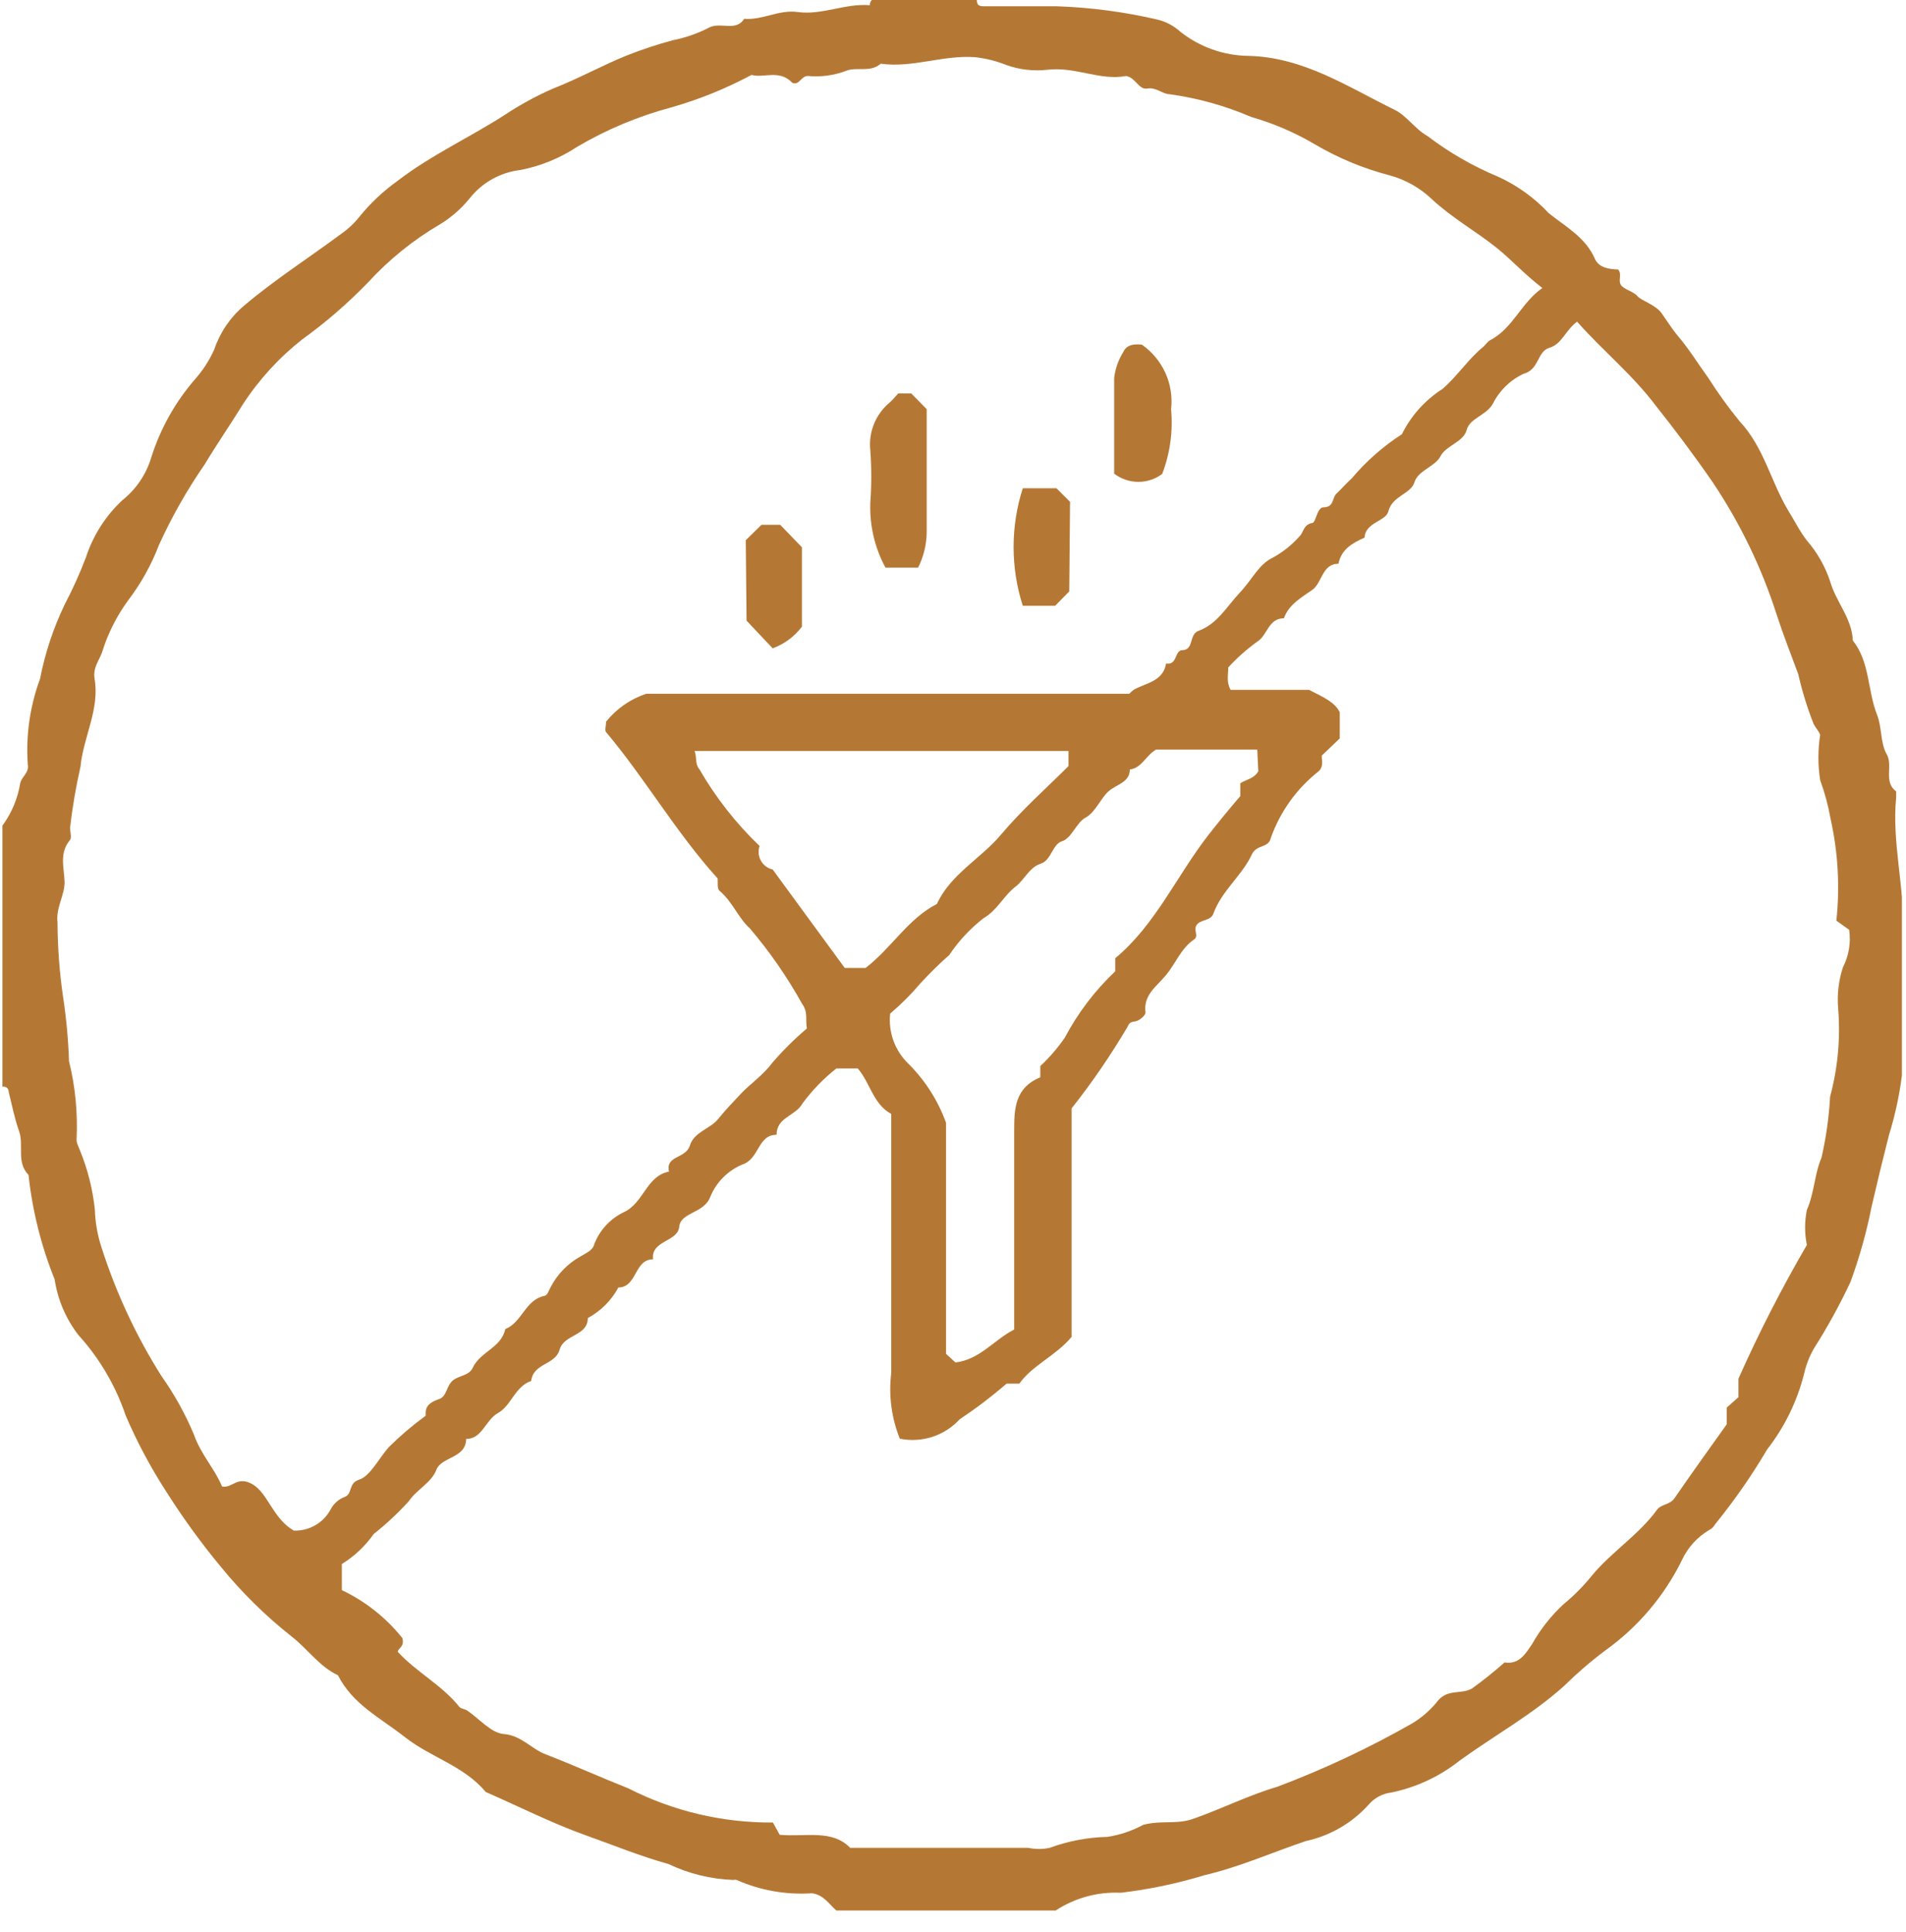<svg xmlns="http://www.w3.org/2000/svg" fill="none" viewBox="0 0 73 74" height="74" width="73">
<g clip-path="url(#clip0_16_3589)">
<path fill="#B57834" d="M37.413 0C37.413 0.24 37.553 0.24 37.723 0.24C38.633 0.24 39.553 0.24 40.473 0.24C41.773 0.284 43.066 0.455 44.333 0.75C44.661 0.83 44.964 0.992 45.213 1.22C45.955 1.804 46.869 2.128 47.813 2.14C49.933 2.19 51.623 3.33 53.423 4.21C53.883 4.44 54.193 4.94 54.673 5.21C55.506 5.844 56.417 6.368 57.383 6.77C58.111 7.103 58.767 7.575 59.313 8.16C59.953 8.68 60.723 9.08 61.083 9.91C61.243 10.26 61.623 10.31 61.973 10.32C62.133 10.5 61.973 10.72 62.073 10.9C62.173 11.08 62.563 11.16 62.713 11.34C62.863 11.52 63.413 11.67 63.643 12C63.873 12.33 64.023 12.57 64.233 12.83C64.683 13.35 65.033 13.93 65.433 14.48C65.796 15.053 66.194 15.604 66.623 16.13C67.563 17.13 67.823 18.45 68.493 19.56C68.733 19.94 68.923 20.34 69.203 20.7C69.599 21.157 69.901 21.687 70.093 22.26C70.313 23.05 70.933 23.68 70.963 24.53C71.623 25.36 71.523 26.45 71.893 27.38C72.083 27.86 72.013 28.46 72.263 28.89C72.513 29.32 72.123 29.94 72.623 30.31C72.623 30.31 72.623 30.46 72.623 30.54C72.453 32.28 72.953 33.97 72.883 35.71C72.813 37.45 72.883 39.14 72.883 40.85C72.791 41.746 72.61 42.63 72.343 43.49C72.113 44.39 71.893 45.3 71.683 46.21C71.489 47.193 71.218 48.159 70.873 49.1C70.463 49.972 69.999 50.817 69.483 51.63C69.302 51.941 69.171 52.279 69.093 52.63C68.827 53.677 68.347 54.657 67.683 55.51C67.106 56.489 66.457 57.425 65.743 58.31C65.653 58.41 65.633 58.51 65.473 58.59C65.008 58.862 64.638 59.27 64.413 59.76C63.736 61.134 62.729 62.319 61.483 63.21C60.927 63.627 60.399 64.082 59.903 64.57C58.683 65.67 57.243 66.46 55.903 67.43C55.141 68.035 54.247 68.453 53.293 68.65C52.956 68.689 52.645 68.853 52.423 69.11C51.788 69.819 50.944 70.309 50.013 70.51C48.713 70.95 47.453 71.51 46.123 71.82C45.079 72.139 44.008 72.363 42.923 72.49C42.042 72.448 41.171 72.686 40.433 73.17H32.033C31.743 72.92 31.543 72.56 31.093 72.51C30.106 72.575 29.118 72.4 28.213 72C28.174 71.988 28.132 71.988 28.093 72C27.23 71.969 26.383 71.762 25.603 71.39C24.523 71.09 23.503 70.67 22.463 70.3C21.143 69.83 19.883 69.19 18.603 68.63C17.773 67.63 16.503 67.31 15.523 66.54C14.543 65.77 13.523 65.29 12.943 64.16C12.223 63.82 11.793 63.16 11.163 62.67C10.165 61.882 9.256 60.986 8.453 60C7.703 59.095 7.012 58.143 6.383 57.15C5.776 56.217 5.25 55.234 4.813 54.21C4.428 53.07 3.812 52.021 3.003 51.13C2.523 50.509 2.21 49.776 2.093 49C1.577 47.719 1.241 46.373 1.093 45C0.613 44.5 0.923 43.87 0.733 43.33C0.543 42.79 0.463 42.33 0.333 41.82C0.333 41.69 0.243 41.6 0.093 41.62V31.62C0.445 31.142 0.678 30.586 0.773 30C0.833 29.73 1.123 29.61 1.063 29.27C0.987 28.159 1.147 27.044 1.533 26C1.725 25.017 2.041 24.063 2.473 23.16C2.783 22.57 3.057 21.963 3.293 21.34C3.565 20.508 4.043 19.758 4.683 19.16C5.212 18.74 5.6 18.167 5.793 17.52C6.142 16.415 6.713 15.394 7.473 14.52C7.772 14.182 8.018 13.802 8.203 13.39C8.423 12.737 8.817 12.156 9.343 11.71C10.523 10.71 11.853 9.86 13.103 8.93C13.36 8.748 13.589 8.529 13.783 8.28C14.201 7.768 14.685 7.314 15.223 6.93C16.523 5.93 17.983 5.27 19.333 4.4C19.913 4.015 20.526 3.68 21.163 3.4C22.163 3.01 23.033 2.52 23.993 2.13C24.575 1.899 25.169 1.702 25.773 1.54C26.231 1.449 26.675 1.298 27.093 1.09C27.563 0.79 28.163 1.25 28.503 0.72C29.203 0.78 29.833 0.36 30.553 0.46C31.483 0.59 32.373 0.12 33.313 0.2C33.313 0.2 33.313 0.07 33.393 0L37.413 0ZM32.033 40.92C31.546 41.304 31.112 41.752 30.743 42.25C30.473 42.75 29.743 42.78 29.743 43.46C29.013 43.46 29.093 44.38 28.433 44.6C28.156 44.715 27.905 44.884 27.694 45.097C27.483 45.31 27.316 45.562 27.203 45.84C26.953 46.49 26.073 46.41 26.013 46.99C25.953 47.57 24.923 47.5 25.013 48.23C24.283 48.23 24.413 49.3 23.683 49.31C23.416 49.806 23.009 50.213 22.513 50.48C22.513 51.18 21.603 51.09 21.433 51.69C21.263 52.29 20.433 52.19 20.343 52.89C19.723 53.1 19.583 53.83 19.083 54.11C18.583 54.39 18.473 55.11 17.853 55.11C17.853 55.85 16.903 55.79 16.713 56.29C16.523 56.79 15.963 57.04 15.653 57.5C15.241 57.952 14.793 58.37 14.313 58.75C13.989 59.212 13.574 59.603 13.093 59.9V60.9C13.996 61.328 14.79 61.958 15.413 62.74C15.493 63.08 15.263 63.1 15.233 63.26C15.943 64.04 16.923 64.53 17.593 65.37C17.653 65.44 17.793 65.45 17.893 65.51C18.353 65.82 18.803 66.37 19.293 66.41C19.983 66.47 20.343 66.98 20.903 67.19C21.963 67.6 23.003 68.07 24.063 68.49C25.778 69.365 27.678 69.814 29.603 69.8L29.863 70.27C30.863 70.36 31.863 70.05 32.563 70.77H39.383C39.654 70.827 39.933 70.827 40.203 70.77C40.911 70.508 41.658 70.367 42.413 70.35C42.893 70.276 43.356 70.121 43.783 69.89C44.483 69.7 45.083 69.89 45.723 69.65C46.803 69.27 47.833 68.75 48.923 68.43C50.708 67.757 52.436 66.944 54.093 66C54.478 65.767 54.817 65.465 55.093 65.11C55.483 64.68 55.963 64.9 56.373 64.67C56.806 64.358 57.224 64.024 57.623 63.67C58.183 63.75 58.413 63.36 58.683 62.96C59.001 62.394 59.406 61.881 59.883 61.44C60.283 61.112 60.648 60.743 60.973 60.34C61.723 59.43 62.763 58.79 63.473 57.81C63.623 57.61 63.963 57.63 64.133 57.38C64.773 56.45 65.433 55.53 66.133 54.55V53.91L66.583 53.51V52.8C67.364 51.047 68.238 49.338 69.203 47.68C69.113 47.238 69.113 46.782 69.203 46.34C69.493 45.68 69.493 44.96 69.763 44.34C69.939 43.571 70.05 42.788 70.093 42C70.388 40.906 70.493 39.77 70.403 38.64C70.355 38.103 70.417 37.562 70.583 37.05C70.811 36.607 70.895 36.103 70.823 35.61L70.333 35.26C70.472 33.96 70.398 32.646 70.113 31.37C70.024 30.863 69.89 30.364 69.713 29.88C69.623 29.303 69.623 28.716 69.713 28.14C69.643 27.97 69.533 27.87 69.463 27.73C69.218 27.109 69.021 26.471 68.873 25.82C68.593 25.06 68.293 24.3 68.043 23.53C67.467 21.729 66.638 20.019 65.583 18.45C64.893 17.45 64.143 16.45 63.403 15.52C62.523 14.35 61.403 13.45 60.403 12.32C59.953 12.65 59.823 13.18 59.343 13.32C58.863 13.46 58.963 14.16 58.343 14.32C57.835 14.561 57.423 14.966 57.173 15.47C56.913 15.92 56.293 16.01 56.173 16.47C56.053 16.93 55.383 17.06 55.173 17.47C54.963 17.88 54.313 18.01 54.173 18.47C54.033 18.93 53.323 18.98 53.173 19.59C53.073 19.97 52.293 20 52.263 20.59C51.793 20.8 51.373 21.04 51.263 21.59C50.633 21.59 50.643 22.32 50.263 22.59C49.883 22.86 49.363 23.14 49.173 23.68C48.583 23.68 48.543 24.32 48.173 24.56C47.763 24.854 47.384 25.189 47.043 25.56C47.043 25.85 46.963 26.12 47.133 26.42H50.133C50.693 26.7 51.133 26.9 51.313 27.28V28.28L50.623 28.94C50.623 29.14 50.703 29.35 50.503 29.54C49.665 30.201 49.031 31.084 48.673 32.09C48.583 32.5 48.133 32.32 47.943 32.73C47.573 33.53 46.793 34.11 46.473 34.99C46.373 35.27 46.003 35.21 45.843 35.41C45.683 35.61 45.933 35.84 45.733 35.98C45.233 36.32 45.033 36.89 44.663 37.34C44.293 37.79 43.783 38.1 43.873 38.78C43.873 38.88 43.683 39.05 43.543 39.1C43.403 39.15 43.273 39.1 43.193 39.31C42.549 40.404 41.831 41.454 41.043 42.45V51.2C40.433 51.93 39.533 52.29 39.043 52.99H38.553C37.982 53.484 37.381 53.941 36.753 54.36C36.467 54.67 36.106 54.901 35.705 55.031C35.304 55.16 34.876 55.184 34.463 55.1C34.145 54.308 34.031 53.448 34.133 52.6V42.66C33.443 42.29 33.333 41.48 32.853 40.92H32.033ZM28.783 2.87C27.81 3.39 26.784 3.806 25.723 4.11C24.45 4.449 23.228 4.96 22.093 5.63C21.438 6.062 20.704 6.361 19.933 6.51C19.169 6.599 18.472 6.988 17.993 7.59C17.674 7.987 17.288 8.325 16.853 8.59C15.826 9.191 14.896 9.943 14.093 10.82C13.319 11.62 12.476 12.35 11.573 13C10.681 13.703 9.911 14.547 9.293 15.5C8.823 16.26 8.293 17.03 7.843 17.78C7.17 18.753 6.584 19.784 6.093 20.86C5.802 21.627 5.401 22.348 4.903 23C4.461 23.606 4.123 24.282 3.903 25C3.793 25.3 3.553 25.57 3.623 26C3.823 27.17 3.193 28.22 3.083 29.36C2.908 30.132 2.775 30.913 2.683 31.7C2.683 31.86 2.753 32.07 2.683 32.17C2.263 32.66 2.453 33.23 2.473 33.75C2.493 34.27 2.133 34.75 2.203 35.33C2.207 36.301 2.281 37.27 2.423 38.23C2.543 39.028 2.617 39.833 2.643 40.64C2.885 41.621 2.982 42.631 2.933 43.64C2.933 43.8 3.013 43.92 3.063 44.06C3.36 44.786 3.552 45.55 3.633 46.33C3.649 46.827 3.736 47.318 3.893 47.79C4.446 49.517 5.216 51.166 6.183 52.7C6.677 53.396 7.092 54.144 7.423 54.93C7.693 55.71 8.233 56.26 8.503 56.93C8.903 57.01 9.073 56.51 9.663 56.84C10.253 57.17 10.453 58.16 11.253 58.62C11.544 58.63 11.832 58.557 12.083 58.41C12.335 58.264 12.539 58.048 12.673 57.79C12.788 57.578 12.977 57.414 13.203 57.33C13.513 57.21 13.333 56.8 13.753 56.67C14.173 56.54 14.513 55.85 14.893 55.42C15.333 54.986 15.804 54.585 16.303 54.22C16.303 54.22 16.303 54.15 16.303 54.11C16.303 53.81 16.533 53.68 16.823 53.58C17.113 53.48 17.093 53.09 17.333 52.88C17.573 52.67 17.953 52.7 18.103 52.39C18.383 51.77 19.203 51.62 19.353 50.9C19.993 50.65 20.113 49.79 20.843 49.63C20.963 49.63 21.023 49.41 21.103 49.27C21.361 48.786 21.753 48.386 22.233 48.12C22.433 48 22.683 47.89 22.743 47.7C22.842 47.42 22.996 47.163 23.195 46.944C23.394 46.724 23.635 46.546 23.903 46.42C24.663 46.06 24.753 45.04 25.623 44.87C25.483 44.24 26.263 44.39 26.423 43.87C26.583 43.35 27.203 43.23 27.493 42.87C27.783 42.51 28.093 42.19 28.393 41.87C28.693 41.55 29.233 41.17 29.573 40.71C29.981 40.236 30.426 39.794 30.903 39.39C30.843 39.04 30.953 38.76 30.723 38.45C30.154 37.423 29.484 36.455 28.723 35.56C28.263 35.14 28.073 34.56 27.563 34.12C27.453 34.04 27.503 33.76 27.483 33.64C25.873 31.86 24.713 29.82 23.213 28.04C23.153 27.97 23.213 27.8 23.213 27.64C23.612 27.142 24.147 26.77 24.753 26.57H43.253C43.306 26.509 43.366 26.455 43.433 26.41C43.903 26.15 44.543 26.1 44.663 25.41C45.093 25.49 44.983 24.92 45.273 24.9C45.743 24.9 45.523 24.3 45.903 24.16C46.623 23.9 46.983 23.23 47.483 22.7C47.983 22.17 48.203 21.61 48.763 21.35C49.139 21.141 49.477 20.87 49.763 20.55C49.933 20.4 49.903 20.1 50.253 20.03C50.403 20.03 50.433 19.44 50.683 19.43C51.103 19.43 51.013 19.07 51.183 18.91C51.353 18.75 51.563 18.51 51.773 18.32C52.325 17.664 52.972 17.095 53.693 16.63C54.042 15.923 54.578 15.324 55.243 14.9C55.823 14.4 56.243 13.74 56.813 13.28C56.903 13.2 56.973 13.08 57.073 13.03C57.953 12.57 58.263 11.59 59.073 11.03C58.393 10.51 57.913 9.97 57.333 9.5C56.523 8.85 55.613 8.35 54.843 7.63C54.382 7.191 53.818 6.874 53.203 6.71C52.207 6.449 51.251 6.052 50.363 5.53C49.598 5.078 48.778 4.725 47.923 4.48C46.927 4.051 45.877 3.758 44.803 3.61C44.533 3.61 44.273 3.33 43.943 3.39C43.613 3.45 43.503 2.98 43.133 2.91C42.133 3.1 41.203 2.55 40.133 2.67C39.596 2.733 39.052 2.672 38.543 2.49C38.158 2.336 37.755 2.235 37.343 2.19C36.123 2.1 34.953 2.61 33.733 2.44C33.333 2.79 32.813 2.55 32.413 2.71C31.945 2.889 31.442 2.957 30.943 2.91C30.673 2.91 30.613 3.29 30.343 3.17C29.863 2.65 29.243 3 28.783 2.87ZM48.153 28.71H44.273C43.883 28.94 43.723 29.42 43.273 29.47C43.273 29.97 42.753 30.04 42.453 30.31C42.153 30.58 41.943 31.12 41.583 31.31C41.223 31.5 41.043 32.11 40.673 32.22C40.303 32.33 40.273 32.95 39.853 33.08C39.433 33.21 39.223 33.71 38.903 33.95C38.433 34.31 38.203 34.86 37.663 35.17C37.155 35.568 36.712 36.044 36.353 36.58C35.967 36.919 35.6 37.28 35.253 37.66C34.899 38.078 34.511 38.466 34.093 38.82C34.055 39.172 34.099 39.528 34.22 39.861C34.342 40.194 34.538 40.495 34.793 40.74C35.434 41.378 35.925 42.15 36.233 43V51.85L36.593 52.18C37.533 52.07 38.073 51.31 38.843 50.92V43.35C38.843 42.51 38.843 41.67 39.843 41.26V40.83C40.195 40.502 40.51 40.136 40.783 39.74C41.283 38.794 41.935 37.936 42.713 37.2V36.7C44.253 35.42 45.063 33.55 46.273 31.99C46.673 31.48 47.073 30.99 47.503 30.49V30C47.723 29.85 48.023 29.83 48.193 29.54L48.153 28.71ZM33.153 37.07C34.153 36.3 34.773 35.19 35.883 34.62C36.413 33.47 37.563 32.89 38.343 31.96C39.123 31.03 40.073 30.19 40.923 29.34V28.76H26.603C26.703 29.03 26.603 29.24 26.793 29.47C27.417 30.551 28.191 31.538 29.093 32.4C29.061 32.492 29.049 32.589 29.057 32.686C29.066 32.783 29.094 32.877 29.142 32.962C29.189 33.047 29.253 33.121 29.331 33.179C29.409 33.237 29.498 33.279 29.593 33.3L32.353 37.07H33.153Z"></path>
<path fill="#B57834" d="M34.403 15.07H34.903L35.493 15.67C35.493 17.25 35.493 18.83 35.493 20.41C35.483 20.872 35.371 21.327 35.163 21.74H33.913C33.501 20.977 33.301 20.117 33.333 19.25C33.382 18.584 33.382 17.916 33.333 17.25C33.295 16.903 33.345 16.551 33.477 16.228C33.61 15.905 33.822 15.62 34.093 15.4C34.203 15.3 34.303 15.17 34.403 15.07Z"></path>
<path fill="#B57834" d="M42.673 18.14C42.673 16.86 42.673 15.67 42.673 14.48C42.713 14.125 42.833 13.783 43.023 13.48C43.153 13.19 43.453 13.17 43.733 13.2C44.127 13.473 44.438 13.849 44.636 14.285C44.833 14.722 44.908 15.204 44.853 15.68C44.93 16.518 44.814 17.363 44.513 18.15C44.248 18.35 43.924 18.457 43.591 18.455C43.259 18.453 42.937 18.343 42.673 18.14Z"></path>
<path fill="#B57834" d="M40.953 22.65L40.413 23.2H39.173C38.703 21.737 38.703 20.163 39.173 18.7H40.463L40.983 19.22L40.953 22.65Z"></path>
<path fill="#B57834" d="M28.563 20.69L29.163 20.1H29.883L30.713 20.96V24C30.428 24.38 30.039 24.668 29.593 24.83L28.593 23.77L28.563 20.69Z"></path>
</g>
<defs>
<clipPath id="clip0_16_3589">
<rect transform="translate(0.093)" fill="white" height="73.2" width="72.75"></rect>
</clipPath>
</defs>
</svg>
